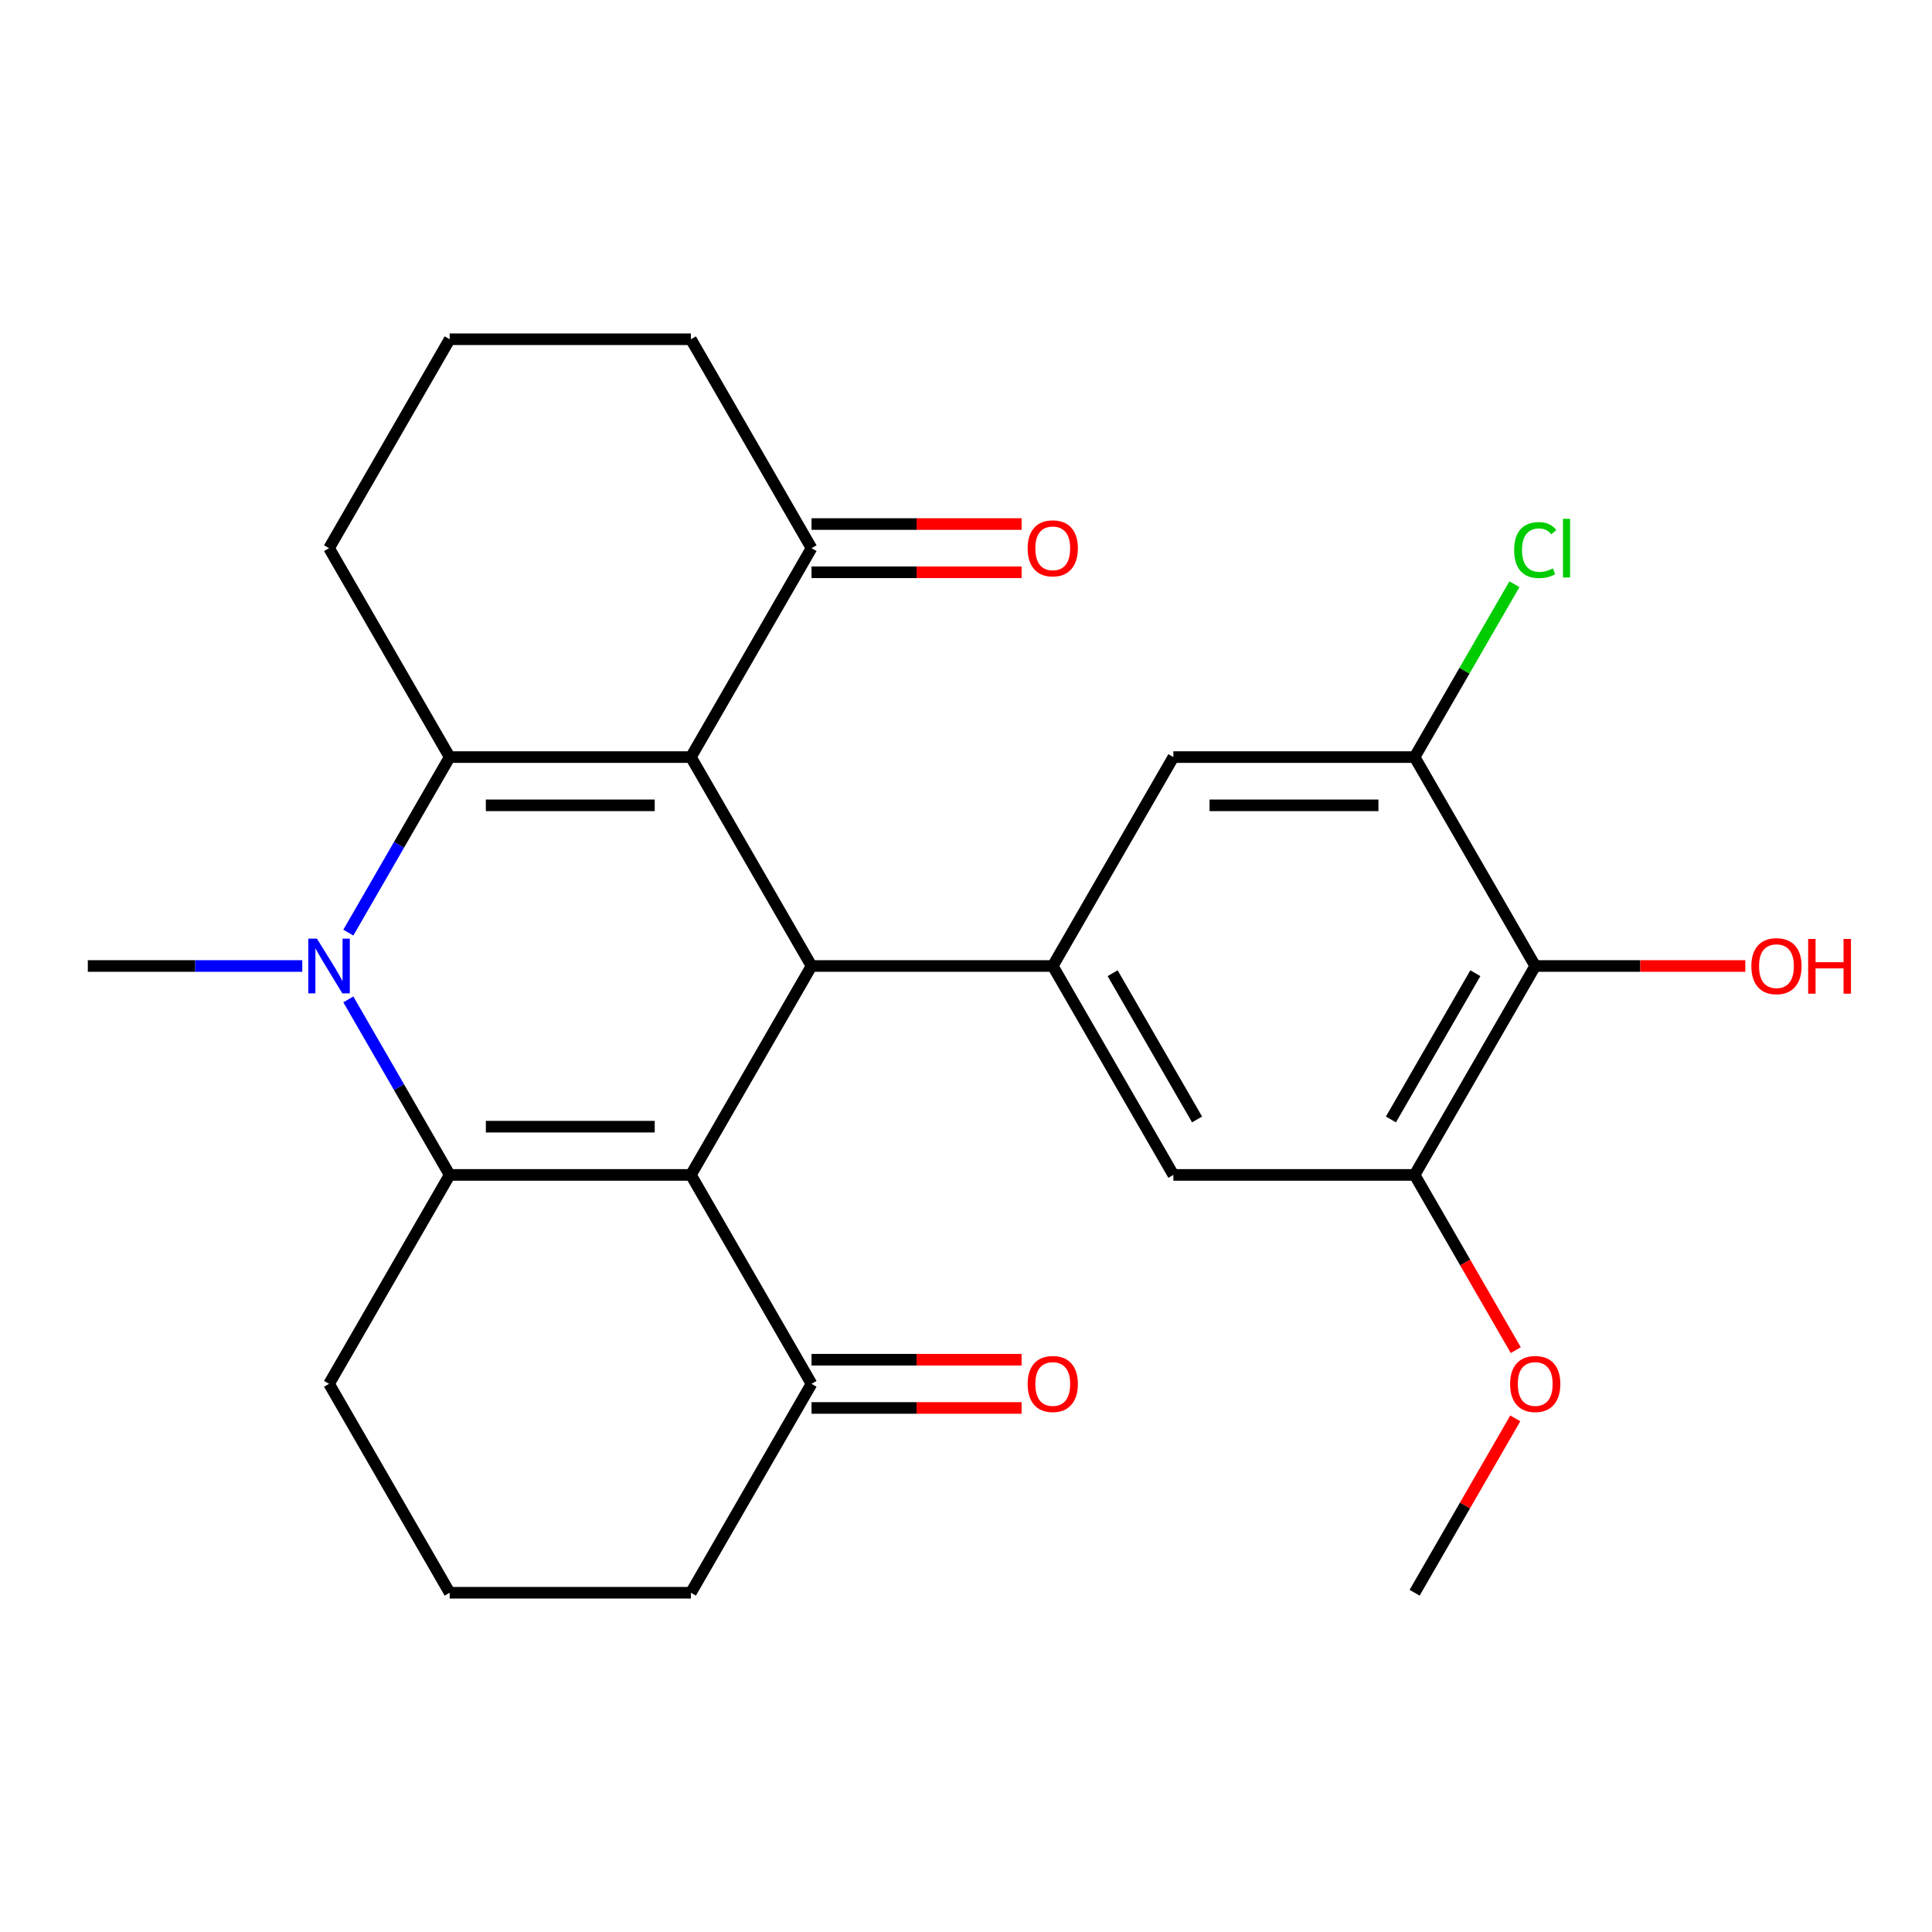 <?xml version='1.0' encoding='iso-8859-1'?>
<svg version='1.1' baseProfile='full'
              xmlns='http://www.w3.org/2000/svg'
                      xmlns:rdkit='http://www.rdkit.org/xml'
                      xmlns:xlink='http://www.w3.org/1999/xlink'
                  xml:space='preserve'
width='1000px' height='1000px' viewBox='0 0 1000 1000'>
<!-- END OF HEADER -->
<rect style='opacity:1.0;fill:#FFFFFF;stroke:none' width='1000' height='1000' x='0' y='0'> </rect>
<path class='bond-2' d='M 357.611,608.134 L 232.748,608.134' style='fill:none;fill-rule:evenodd;stroke:#000000;stroke-width:6px;stroke-linecap:butt;stroke-linejoin:miter;stroke-opacity:1' />
<path class='bond-2' d='M 338.882,583.162 L 251.478,583.162' style='fill:none;fill-rule:evenodd;stroke:#000000;stroke-width:6px;stroke-linecap:butt;stroke-linejoin:miter;stroke-opacity:1' />
<path class='bond-4' d='M 357.611,608.134 L 420.042,500' style='fill:none;fill-rule:evenodd;stroke:#000000;stroke-width:6px;stroke-linecap:butt;stroke-linejoin:miter;stroke-opacity:1' />
<path class='bond-9' d='M 357.611,608.134 L 420.042,716.268' style='fill:none;fill-rule:evenodd;stroke:#000000;stroke-width:6px;stroke-linecap:butt;stroke-linejoin:miter;stroke-opacity:1' />
<path class='bond-0' d='M 357.611,391.866 L 420.042,500' style='fill:none;fill-rule:evenodd;stroke:#000000;stroke-width:6px;stroke-linecap:butt;stroke-linejoin:miter;stroke-opacity:1' />
<path class='bond-1' d='M 357.611,391.866 L 232.748,391.866' style='fill:none;fill-rule:evenodd;stroke:#000000;stroke-width:6px;stroke-linecap:butt;stroke-linejoin:miter;stroke-opacity:1' />
<path class='bond-1' d='M 338.882,416.838 L 251.478,416.838' style='fill:none;fill-rule:evenodd;stroke:#000000;stroke-width:6px;stroke-linecap:butt;stroke-linejoin:miter;stroke-opacity:1' />
<path class='bond-8' d='M 357.611,391.866 L 420.042,283.732' style='fill:none;fill-rule:evenodd;stroke:#000000;stroke-width:6px;stroke-linecap:butt;stroke-linejoin:miter;stroke-opacity:1' />
<path class='bond-16' d='M 232.748,391.866 L 170.317,283.732' style='fill:none;fill-rule:evenodd;stroke:#000000;stroke-width:6px;stroke-linecap:butt;stroke-linejoin:miter;stroke-opacity:1' />
<path class='bond-26' d='M 232.748,391.866 L 206.522,437.292' style='fill:none;fill-rule:evenodd;stroke:#000000;stroke-width:6px;stroke-linecap:butt;stroke-linejoin:miter;stroke-opacity:1' />
<path class='bond-26' d='M 206.522,437.292 L 180.295,482.718' style='fill:none;fill-rule:evenodd;stroke:#0000FF;stroke-width:6px;stroke-linecap:butt;stroke-linejoin:miter;stroke-opacity:1' />
<path class='bond-3' d='M 232.748,608.134 L 206.522,562.708' style='fill:none;fill-rule:evenodd;stroke:#000000;stroke-width:6px;stroke-linecap:butt;stroke-linejoin:miter;stroke-opacity:1' />
<path class='bond-3' d='M 206.522,562.708 L 180.295,517.282' style='fill:none;fill-rule:evenodd;stroke:#0000FF;stroke-width:6px;stroke-linecap:butt;stroke-linejoin:miter;stroke-opacity:1' />
<path class='bond-15' d='M 232.748,608.134 L 170.317,716.268' style='fill:none;fill-rule:evenodd;stroke:#000000;stroke-width:6px;stroke-linecap:butt;stroke-linejoin:miter;stroke-opacity:1' />
<path class='bond-18' d='M 156.456,500 L 100.955,500' style='fill:none;fill-rule:evenodd;stroke:#0000FF;stroke-width:6px;stroke-linecap:butt;stroke-linejoin:miter;stroke-opacity:1' />
<path class='bond-18' d='M 100.955,500 L 45.455,500' style='fill:none;fill-rule:evenodd;stroke:#000000;stroke-width:6px;stroke-linecap:butt;stroke-linejoin:miter;stroke-opacity:1' />
<path class='bond-5' d='M 420.042,500 L 544.905,500' style='fill:none;fill-rule:evenodd;stroke:#000000;stroke-width:6px;stroke-linecap:butt;stroke-linejoin:miter;stroke-opacity:1' />
<path class='bond-11' d='M 544.905,500 L 607.336,391.866' style='fill:none;fill-rule:evenodd;stroke:#000000;stroke-width:6px;stroke-linecap:butt;stroke-linejoin:miter;stroke-opacity:1' />
<path class='bond-12' d='M 544.905,500 L 607.336,608.134' style='fill:none;fill-rule:evenodd;stroke:#000000;stroke-width:6px;stroke-linecap:butt;stroke-linejoin:miter;stroke-opacity:1' />
<path class='bond-12' d='M 575.897,503.734 L 619.598,579.428' style='fill:none;fill-rule:evenodd;stroke:#000000;stroke-width:6px;stroke-linecap:butt;stroke-linejoin:miter;stroke-opacity:1' />
<path class='bond-6' d='M 794.63,500 L 732.199,608.134' style='fill:none;fill-rule:evenodd;stroke:#000000;stroke-width:6px;stroke-linecap:butt;stroke-linejoin:miter;stroke-opacity:1' />
<path class='bond-6' d='M 763.639,503.734 L 719.937,579.428' style='fill:none;fill-rule:evenodd;stroke:#000000;stroke-width:6px;stroke-linecap:butt;stroke-linejoin:miter;stroke-opacity:1' />
<path class='bond-19' d='M 794.63,500 L 849.001,500' style='fill:none;fill-rule:evenodd;stroke:#000000;stroke-width:6px;stroke-linecap:butt;stroke-linejoin:miter;stroke-opacity:1' />
<path class='bond-19' d='M 849.001,500 L 903.371,500' style='fill:none;fill-rule:evenodd;stroke:#FF0000;stroke-width:6px;stroke-linecap:butt;stroke-linejoin:miter;stroke-opacity:1' />
<path class='bond-28' d='M 794.63,500 L 732.199,391.866' style='fill:none;fill-rule:evenodd;stroke:#000000;stroke-width:6px;stroke-linecap:butt;stroke-linejoin:miter;stroke-opacity:1' />
<path class='bond-7' d='M 732.199,391.866 L 607.336,391.866' style='fill:none;fill-rule:evenodd;stroke:#000000;stroke-width:6px;stroke-linecap:butt;stroke-linejoin:miter;stroke-opacity:1' />
<path class='bond-7' d='M 713.47,416.838 L 626.066,416.838' style='fill:none;fill-rule:evenodd;stroke:#000000;stroke-width:6px;stroke-linecap:butt;stroke-linejoin:miter;stroke-opacity:1' />
<path class='bond-17' d='M 732.199,391.866 L 758.027,347.129' style='fill:none;fill-rule:evenodd;stroke:#000000;stroke-width:6px;stroke-linecap:butt;stroke-linejoin:miter;stroke-opacity:1' />
<path class='bond-17' d='M 758.027,347.129 L 783.856,302.393' style='fill:none;fill-rule:evenodd;stroke:#00CC00;stroke-width:6px;stroke-linecap:butt;stroke-linejoin:miter;stroke-opacity:1' />
<path class='bond-14' d='M 420.042,296.218 L 474.413,296.218' style='fill:none;fill-rule:evenodd;stroke:#000000;stroke-width:6px;stroke-linecap:butt;stroke-linejoin:miter;stroke-opacity:1' />
<path class='bond-14' d='M 474.413,296.218 L 528.783,296.218' style='fill:none;fill-rule:evenodd;stroke:#FF0000;stroke-width:6px;stroke-linecap:butt;stroke-linejoin:miter;stroke-opacity:1' />
<path class='bond-14' d='M 420.042,271.245 L 474.413,271.245' style='fill:none;fill-rule:evenodd;stroke:#000000;stroke-width:6px;stroke-linecap:butt;stroke-linejoin:miter;stroke-opacity:1' />
<path class='bond-14' d='M 474.413,271.245 L 528.783,271.245' style='fill:none;fill-rule:evenodd;stroke:#FF0000;stroke-width:6px;stroke-linecap:butt;stroke-linejoin:miter;stroke-opacity:1' />
<path class='bond-21' d='M 420.042,283.732 L 357.611,175.597' style='fill:none;fill-rule:evenodd;stroke:#000000;stroke-width:6px;stroke-linecap:butt;stroke-linejoin:miter;stroke-opacity:1' />
<path class='bond-13' d='M 420.042,728.755 L 474.413,728.755' style='fill:none;fill-rule:evenodd;stroke:#000000;stroke-width:6px;stroke-linecap:butt;stroke-linejoin:miter;stroke-opacity:1' />
<path class='bond-13' d='M 474.413,728.755 L 528.783,728.755' style='fill:none;fill-rule:evenodd;stroke:#FF0000;stroke-width:6px;stroke-linecap:butt;stroke-linejoin:miter;stroke-opacity:1' />
<path class='bond-13' d='M 420.042,703.782 L 474.413,703.782' style='fill:none;fill-rule:evenodd;stroke:#000000;stroke-width:6px;stroke-linecap:butt;stroke-linejoin:miter;stroke-opacity:1' />
<path class='bond-13' d='M 474.413,703.782 L 528.783,703.782' style='fill:none;fill-rule:evenodd;stroke:#FF0000;stroke-width:6px;stroke-linecap:butt;stroke-linejoin:miter;stroke-opacity:1' />
<path class='bond-22' d='M 420.042,716.268 L 357.611,824.403' style='fill:none;fill-rule:evenodd;stroke:#000000;stroke-width:6px;stroke-linecap:butt;stroke-linejoin:miter;stroke-opacity:1' />
<path class='bond-10' d='M 732.199,608.134 L 607.336,608.134' style='fill:none;fill-rule:evenodd;stroke:#000000;stroke-width:6px;stroke-linecap:butt;stroke-linejoin:miter;stroke-opacity:1' />
<path class='bond-20' d='M 732.199,608.134 L 758.38,653.481' style='fill:none;fill-rule:evenodd;stroke:#000000;stroke-width:6px;stroke-linecap:butt;stroke-linejoin:miter;stroke-opacity:1' />
<path class='bond-20' d='M 758.38,653.481 L 784.56,698.827' style='fill:none;fill-rule:evenodd;stroke:#FF0000;stroke-width:6px;stroke-linecap:butt;stroke-linejoin:miter;stroke-opacity:1' />
<path class='bond-27' d='M 170.317,716.268 L 232.748,824.403' style='fill:none;fill-rule:evenodd;stroke:#000000;stroke-width:6px;stroke-linecap:butt;stroke-linejoin:miter;stroke-opacity:1' />
<path class='bond-29' d='M 170.317,283.732 L 232.748,175.597' style='fill:none;fill-rule:evenodd;stroke:#000000;stroke-width:6px;stroke-linecap:butt;stroke-linejoin:miter;stroke-opacity:1' />
<path class='bond-25' d='M 784.306,734.15 L 758.253,779.276' style='fill:none;fill-rule:evenodd;stroke:#FF0000;stroke-width:6px;stroke-linecap:butt;stroke-linejoin:miter;stroke-opacity:1' />
<path class='bond-25' d='M 758.253,779.276 L 732.199,824.403' style='fill:none;fill-rule:evenodd;stroke:#000000;stroke-width:6px;stroke-linecap:butt;stroke-linejoin:miter;stroke-opacity:1' />
<path class='bond-23' d='M 357.611,175.597 L 232.748,175.597' style='fill:none;fill-rule:evenodd;stroke:#000000;stroke-width:6px;stroke-linecap:butt;stroke-linejoin:miter;stroke-opacity:1' />
<path class='bond-24' d='M 357.611,824.403 L 232.748,824.403' style='fill:none;fill-rule:evenodd;stroke:#000000;stroke-width:6px;stroke-linecap:butt;stroke-linejoin:miter;stroke-opacity:1' />
<path  class='atom-4' d='M 164.057 485.84
L 173.337 500.84
Q 174.257 502.32, 175.737 505
Q 177.217 507.68, 177.297 507.84
L 177.297 485.84
L 181.057 485.84
L 181.057 514.16
L 177.177 514.16
L 167.217 497.76
Q 166.057 495.84, 164.817 493.64
Q 163.617 491.44, 163.257 490.76
L 163.257 514.16
L 159.577 514.16
L 159.577 485.84
L 164.057 485.84
' fill='#0000FF'/>
<path  class='atom-14' d='M 531.905 716.348
Q 531.905 709.548, 535.265 705.748
Q 538.625 701.948, 544.905 701.948
Q 551.185 701.948, 554.545 705.748
Q 557.905 709.548, 557.905 716.348
Q 557.905 723.228, 554.505 727.148
Q 551.105 731.028, 544.905 731.028
Q 538.665 731.028, 535.265 727.148
Q 531.905 723.268, 531.905 716.348
M 544.905 727.828
Q 549.225 727.828, 551.545 724.948
Q 553.905 722.028, 553.905 716.348
Q 553.905 710.788, 551.545 707.988
Q 549.225 705.148, 544.905 705.148
Q 540.585 705.148, 538.225 707.948
Q 535.905 710.748, 535.905 716.348
Q 535.905 722.068, 538.225 724.948
Q 540.585 727.828, 544.905 727.828
' fill='#FF0000'/>
<path  class='atom-15' d='M 531.905 283.812
Q 531.905 277.012, 535.265 273.212
Q 538.625 269.412, 544.905 269.412
Q 551.185 269.412, 554.545 273.212
Q 557.905 277.012, 557.905 283.812
Q 557.905 290.692, 554.505 294.612
Q 551.105 298.492, 544.905 298.492
Q 538.665 298.492, 535.265 294.612
Q 531.905 290.732, 531.905 283.812
M 544.905 295.292
Q 549.225 295.292, 551.545 292.412
Q 553.905 289.492, 553.905 283.812
Q 553.905 278.252, 551.545 275.452
Q 549.225 272.612, 544.905 272.612
Q 540.585 272.612, 538.225 275.412
Q 535.905 278.212, 535.905 283.812
Q 535.905 289.532, 538.225 292.412
Q 540.585 295.292, 544.905 295.292
' fill='#FF0000'/>
<path  class='atom-18' d='M 783.71 284.712
Q 783.71 277.672, 786.99 273.992
Q 790.31 270.272, 796.59 270.272
Q 802.43 270.272, 805.55 274.392
L 802.91 276.552
Q 800.63 273.552, 796.59 273.552
Q 792.31 273.552, 790.03 276.432
Q 787.79 279.272, 787.79 284.712
Q 787.79 290.312, 790.11 293.192
Q 792.47 296.072, 797.03 296.072
Q 800.15 296.072, 803.79 294.192
L 804.91 297.192
Q 803.43 298.152, 801.19 298.712
Q 798.95 299.272, 796.47 299.272
Q 790.31 299.272, 786.99 295.512
Q 783.71 291.752, 783.71 284.712
' fill='#00CC00'/>
<path  class='atom-18' d='M 808.99 268.552
L 812.67 268.552
L 812.67 298.912
L 808.99 298.912
L 808.99 268.552
' fill='#00CC00'/>
<path  class='atom-20' d='M 906.493 500.08
Q 906.493 493.28, 909.853 489.48
Q 913.213 485.68, 919.493 485.68
Q 925.773 485.68, 929.133 489.48
Q 932.493 493.28, 932.493 500.08
Q 932.493 506.96, 929.093 510.88
Q 925.693 514.76, 919.493 514.76
Q 913.253 514.76, 909.853 510.88
Q 906.493 507, 906.493 500.08
M 919.493 511.56
Q 923.813 511.56, 926.133 508.68
Q 928.493 505.76, 928.493 500.08
Q 928.493 494.52, 926.133 491.72
Q 923.813 488.88, 919.493 488.88
Q 915.173 488.88, 912.813 491.68
Q 910.493 494.48, 910.493 500.08
Q 910.493 505.8, 912.813 508.68
Q 915.173 511.56, 919.493 511.56
' fill='#FF0000'/>
<path  class='atom-20' d='M 935.893 486
L 939.733 486
L 939.733 498.04
L 954.213 498.04
L 954.213 486
L 958.053 486
L 958.053 514.32
L 954.213 514.32
L 954.213 501.24
L 939.733 501.24
L 939.733 514.32
L 935.893 514.32
L 935.893 486
' fill='#FF0000'/>
<path  class='atom-21' d='M 781.63 716.348
Q 781.63 709.548, 784.99 705.748
Q 788.35 701.948, 794.63 701.948
Q 800.91 701.948, 804.27 705.748
Q 807.63 709.548, 807.63 716.348
Q 807.63 723.228, 804.23 727.148
Q 800.83 731.028, 794.63 731.028
Q 788.39 731.028, 784.99 727.148
Q 781.63 723.268, 781.63 716.348
M 794.63 727.828
Q 798.95 727.828, 801.27 724.948
Q 803.63 722.028, 803.63 716.348
Q 803.63 710.788, 801.27 707.988
Q 798.95 705.148, 794.63 705.148
Q 790.31 705.148, 787.95 707.948
Q 785.63 710.748, 785.63 716.348
Q 785.63 722.068, 787.95 724.948
Q 790.31 727.828, 794.63 727.828
' fill='#FF0000'/>
</svg>
